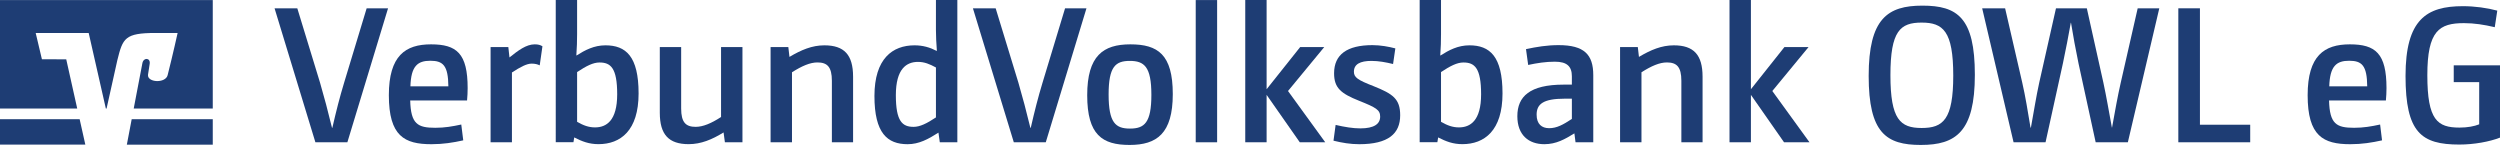 <?xml version="1.0" encoding="UTF-8" standalone="no"?>
<svg
   xmlns:dc="http://purl.org/dc/elements/1.1/"
   xmlns:cc="http://creativecommons.org/ns#"
   xmlns:rdf="http://www.w3.org/1999/02/22-rdf-syntax-ns#"
   xmlns:svg="http://www.w3.org/2000/svg"
   xmlns="http://www.w3.org/2000/svg"
   xmlns:sodipodi="http://sodipodi.sourceforge.net/DTD/sodipodi-0.dtd"
   xmlns:inkscape="http://www.inkscape.org/namespaces/inkscape"
   width="600pt"
   height="34.786pt"
   viewBox="0 0 600 34.786"
   version="1.2"
   id="svg235"
   sodipodi:docname="VerbundVolksbank OWL Logo 2018.svg"
   inkscape:version="0.92.1 r15371">
  <sodipodi:namedview
     pagecolor="#ffffff"
     bordercolor="#666666"
     borderopacity="1"
     objecttolerance="10"
     gridtolerance="10"
     guidetolerance="10"
     inkscape:pageopacity="0"
     inkscape:pageshadow="2"
     inkscape:window-width="958"
     inkscape:window-height="991"
     id="namedview237"
     showgrid="false"
     fit-margin-top="0"
     fit-margin-left="0"
     fit-margin-right="0"
     fit-margin-bottom="0"
     inkscape:zoom="0.90780646"
     inkscape:cx="93.896738"
     inkscape:cy="85.709332"
     inkscape:window-x="-8"
     inkscape:window-y="0"
     inkscape:window-maximized="0"
     inkscape:current-layer="svg235" />
  <defs
     id="defs76">
    <g
       id="g50">
      <symbol
         overflow="visible"
         id="glyph0-0"
         style="overflow:visible">
        <path
           style="stroke:none"
           d="m 3.062,-4.906 c 0.156,0 0.234,0.062 0.234,0.219 v 1.672 c 0,0.484 -0.234,0.719 -0.734,0.719 -0.109,0 -0.234,-0.016 -0.344,-0.062 -0.047,-0.016 -0.062,-0.062 -0.062,-0.125 0,-0.078 0.047,-0.141 0.109,-0.141 0.078,0 0.109,0.062 0.328,0.062 0.219,0 0.344,-0.141 0.344,-0.453 v -1.625 h -0.5 c -0.078,0 -0.109,-0.031 -0.109,-0.141 0,-0.094 0.031,-0.125 0.109,-0.125 z m 0.781,0.219 c 0,-0.156 0.062,-0.219 0.234,-0.219 h 1.188 c 0.062,0 0.109,0.031 0.109,0.125 0,0.109 -0.047,0.141 -0.109,0.141 H 4.188 v 0.859 h 0.969 c 0.047,0 0.094,0.047 0.094,0.141 C 5.25,-3.562 5.203,-3.5 5.156,-3.5 H 4.188 v 1.031 c 0,0.094 -0.078,0.141 -0.188,0.141 -0.094,0 -0.156,-0.047 -0.156,-0.141 z m -2.5,1 c 0,1.359 1.016,2.375 2.359,2.375 1.359,0 2.391,-1.016 2.391,-2.375 0,-1.359 -1.031,-2.375 -2.391,-2.375 -1.344,0 -2.359,1.016 -2.359,2.375 z m 0,0"
           id="path2"
           inkscape:connector-curvature="0" />
      </symbol>
      <symbol
         overflow="visible"
         id="glyph0-1"
         style="overflow:visible">
        <path
           style="stroke:none"
           d="M 3.75,-9.734 H 2.172 v 7.312 c 0,0.969 -0.25,1.281 -1.047,1.281 -0.344,0 -0.719,-0.047 -1.078,-0.125 L -0.125,-0.062 c 0.453,0.109 0.969,0.172 1.469,0.172 1.609,0 2.406,-0.641 2.406,-2.594 z m 0,0"
           id="path5"
           inkscape:connector-curvature="0" />
      </symbol>
      <symbol
         overflow="visible"
         id="glyph0-2"
         style="overflow:visible">
        <path
           style="stroke:none"
           d="m 0.188,0 h 1.547 l 0.781,-2.562 H 6.031 L 6.812,0 h 1.656 l -3,-9.734 H 3.156 Z M 2.781,-3.766 3.531,-6.25 C 3.812,-7.125 4.016,-7.875 4.25,-8.719 H 4.266 C 4.516,-7.875 4.719,-7.141 5,-6.266 l 0.75,2.5 z m 0,0"
           id="path8"
           inkscape:connector-curvature="0" />
      </symbol>
      <symbol
         overflow="visible"
         id="glyph0-3"
         style="overflow:visible">
        <path
           style="stroke:none"
           d="M 1.141,0 H 2.719 v -4.375 h 3.938 V 0 H 8.234 V -9.734 H 6.656 V -5.656 H 2.719 V -9.734 H 1.141 Z m 0,0"
           id="path11"
           inkscape:connector-curvature="0" />
      </symbol>
      <symbol
         overflow="visible"
         id="glyph0-4"
         style="overflow:visible">
        <path
           style="stroke:none"
           d="M 1.141,0 H 2.719 V -4.391 H 3.5 L 5.969,0 H 7.766 L 5.094,-4.609 c 1.703,-0.234 2.375,-1.062 2.375,-2.609 0,-1.984 -0.891,-2.516 -3.438,-2.516 H 1.141 Z M 2.719,-5.594 v -2.938 h 1.266 c 1.469,0 1.922,0.297 1.922,1.359 0,1.078 -0.406,1.578 -1.922,1.578 z m 0,0"
           id="path14"
           inkscape:connector-curvature="0" />
      </symbol>
      <symbol
         overflow="visible"
         id="glyph0-5"
         style="overflow:visible">
        <path
           style="stroke:none"
           d="M 1.141,0 H 6.562 V -1.234 H 2.719 v -3.156 h 3.562 v -1.219 H 2.719 V -8.5 H 6.562 V -9.734 H 1.141 Z m 0,0"
           id="path17"
           inkscape:connector-curvature="0" />
      </symbol>
      <symbol
         overflow="visible"
         id="glyph0-6"
         style="overflow:visible">
        <path
           style="stroke:none"
           d="m 0.781,-0.188 c 0.797,0.234 1.625,0.359 2.5,0.359 2.406,0 3.516,-1.062 3.516,-2.797 0,-1.469 -0.562,-1.953 -2.562,-2.969 -1.688,-0.812 -2.078,-1.125 -2.078,-1.875 0,-0.75 0.578,-1.219 1.938,-1.219 0.812,0 1.375,0.109 2.031,0.281 l 0.156,-1.188 C 5.688,-9.766 4.953,-9.891 4.109,-9.891 1.719,-9.891 0.688,-8.875 0.688,-7.344 c 0,1.469 0.609,1.984 2.484,2.922 1.766,0.875 2.141,1.156 2.141,1.969 0,0.891 -0.625,1.422 -2.016,1.422 -0.859,0 -1.578,-0.125 -2.359,-0.328 z m 0,0"
           id="path20"
           inkscape:connector-curvature="0" />
      </symbol>
      <symbol
         overflow="visible"
         id="glyph0-7"
         style="overflow:visible">
        <path
           style="stroke:none"
           d="m 1.141,0 h 2.844 C 6.562,0 7.688,-0.984 7.688,-2.891 7.688,-4.359 6.859,-5 5.906,-5.188 c 0.891,-0.328 1.5,-1.016 1.5,-2.25 0,-1.766 -0.953,-2.297 -3.469,-2.297 H 1.141 Z M 2.719,-1.203 V -4.438 H 3.938 c 1.719,0 2.156,0.5 2.156,1.594 0,1.094 -0.516,1.641 -2.047,1.641 z m 0,-4.406 V -8.531 h 1.172 c 1.453,0 1.953,0.266 1.953,1.328 0,1.188 -0.672,1.594 -1.938,1.594 z m 0,0"
           id="path23"
           inkscape:connector-curvature="0" />
      </symbol>
      <symbol
         overflow="visible"
         id="glyph0-8"
         style="overflow:visible">
        <path
           style="stroke:none"
           d="M 1.141,0 H 2.719 V -9.734 H 1.141 Z m 0,0"
           id="path26"
           inkscape:connector-curvature="0" />
      </symbol>
      <symbol
         overflow="visible"
         id="glyph0-9"
         style="overflow:visible">
        <path
           style="stroke:none"
           d="m 6.688,-1.375 c -0.609,0.188 -1.25,0.297 -1.844,0.297 -1.703,0 -2.453,-0.531 -2.453,-3.812 0,-3.234 0.781,-3.766 2.438,-3.766 0.625,0 1.281,0.109 1.859,0.266 L 6.891,-9.594 C 6.234,-9.766 5.469,-9.891 4.719,-9.891 c -2.5,0 -3.906,0.969 -3.906,5.062 0,4.109 1.188,4.984 3.781,4.984 0.766,0 1.594,-0.141 2.297,-0.328 z m 0,0"
           id="path29"
           inkscape:connector-curvature="0" />
      </symbol>
      <symbol
         overflow="visible"
         id="glyph0-10"
         style="overflow:visible">
        <path
           style="stroke:none"
           d="M 2.891,0 H 4.469 V -8.453 H 7.188 v -1.281 H 0.141 v 1.281 h 2.75 z m 0,0"
           id="path32"
           inkscape:connector-curvature="0" />
      </symbol>
      <symbol
         overflow="visible"
         id="glyph0-11"
         style="overflow:visible">
        <path
           style="stroke:none"
           d=""
           id="path35"
           inkscape:connector-curvature="0" />
      </symbol>
      <symbol
         overflow="visible"
         id="glyph0-12"
         style="overflow:visible">
        <path
           style="stroke:none"
           d="m 0.719,0 h 5.875 V -1.297 H 2.484 l 2.172,-2.625 C 5.781,-5.188 6.5,-6.25 6.5,-7.625 c 0,-1.562 -0.906,-2.266 -2.938,-2.266 -0.938,0 -1.719,0.125 -2.547,0.344 l 0.188,1.156 C 1.891,-8.578 2.5,-8.688 3.234,-8.688 c 1.094,0 1.672,0.375 1.672,1.281 0,0.953 -0.656,1.781 -1.469,2.828 L 0.719,-1.031 Z m 0,0"
           id="path38"
           inkscape:connector-curvature="0" />
      </symbol>
      <symbol
         overflow="visible"
         id="glyph0-13"
         style="overflow:visible">
        <path
           style="stroke:none"
           d="m 6.859,-4.922 c 0,-4.031 -0.969,-5 -3.094,-5 -2.109,0 -3.203,1.078 -3.203,5.109 0,4.031 0.984,5.016 3.094,5.016 2.125,0 3.203,-1.094 3.203,-5.125 z M 5.344,-4.875 c 0,3.266 -0.516,3.875 -1.641,3.875 -1.109,0 -1.625,-0.609 -1.625,-3.875 0,-3.25 0.516,-3.859 1.625,-3.859 1.125,0 1.641,0.609 1.641,3.859 z m 0,0"
           id="path41"
           inkscape:connector-curvature="0" />
      </symbol>
      <symbol
         overflow="visible"
         id="glyph0-14"
         style="overflow:visible">
        <path
           style="stroke:none"
           d="M 0.984,0 H 6.594 V -1.266 H 4.703 v -8.469 h -1.219 l -2.562,1.438 0.422,0.984 1.828,-0.828 v 6.875 h -2.188 z m 0,0"
           id="path44"
           inkscape:connector-curvature="0" />
      </symbol>
      <symbol
         overflow="visible"
         id="glyph0-15"
         style="overflow:visible">
        <path
           style="stroke:none"
           d="m 6.781,-2.609 c 0,-1.359 -0.859,-2.016 -1.875,-2.547 0.953,-0.531 1.656,-1.266 1.656,-2.5 0,-1.453 -1.016,-2.266 -2.734,-2.266 C 2.094,-9.922 1,-8.953 1,-7.562 c 0,1.359 0.688,2.016 1.625,2.531 -1,0.531 -1.859,1.234 -1.859,2.641 0,1.656 1.047,2.594 2.938,2.594 1.922,0 3.078,-1.078 3.078,-2.812 z M 5.109,-7.469 c 0,0.812 -0.469,1.344 -1.234,1.703 -0.859,-0.453 -1.391,-0.875 -1.391,-1.703 0,-0.734 0.438,-1.266 1.281,-1.266 0.859,0 1.344,0.531 1.344,1.266 z m 0.188,4.953 C 5.297,-1.562 4.703,-1 3.781,-1 2.859,-1 2.234,-1.562 2.234,-2.516 c 0,-0.891 0.547,-1.5 1.406,-1.891 1,0.5 1.656,0.969 1.656,1.891 z m 0,0"
           id="path47"
           inkscape:connector-curvature="0" />
      </symbol>
    </g>
    <clipPath
       id="clip1">
      <path
         d="M 0,0 H 597.531 V 844.203 H 0 Z m 0,0"
         id="path52"
         inkscape:connector-curvature="0" />
    </clipPath>
    <clipPath
       id="clip2">
      <path
         d="M 239.215,792 H 246 v 3 h -6.785 z m 0,0"
         id="path55"
         inkscape:connector-curvature="0" />
    </clipPath>
    <clipPath
       id="clip3">
      <path
         d="M 239.215,783 H 257 v 10 h -17.785 z m 0,0"
         id="path58"
         inkscape:connector-curvature="0" />
    </clipPath>
    <clipPath
       id="clip4">
      <path
         d="M 0,0 H 597.531 V 844.203 H 0 Z m 0,0"
         id="path61"
         inkscape:connector-curvature="0" />
    </clipPath>
    <clipPath
       id="clip5">
      <path
         d="m 0,833 h 13 v 11.203 H 0 Z m 0,0"
         id="path64"
         inkscape:connector-curvature="0" />
    </clipPath>
    <clipPath
       id="clip6">
      <path
         d="m 0,835 h 11 v 9.203 H 0 Z m 0,0"
         id="path67"
         inkscape:connector-curvature="0" />
    </clipPath>
    <clipPath
       id="clip7">
      <path
         d="m 587,399 h 10.531 v 46 H 587 Z m 0,0"
         id="path70"
         inkscape:connector-curvature="0" />
    </clipPath>
    <clipPath
       id="clip8">
      <path
         d="m 589,401 h 8.531 v 42 H 589 Z m 0,0"
         id="path73"
         inkscape:connector-curvature="0" />
    </clipPath>
    <rect
       height="45"
       width="439.521"
       id="SVGID_1_"
       x="0"
       y="0" />
    <rect
       height="45"
       width="439.521"
       id="SVGID_3_"
       x="0"
       y="0" />
    <rect
       height="45"
       width="439.521"
       id="SVGID_5_"
       x="0"
       y="0" />
    <rect
       height="45"
       width="439.521"
       id="SVGID_7_"
       x="0"
       y="0" />
    <rect
       height="45"
       width="439.521"
       id="SVGID_9_"
       x="0"
       y="0" />
  </defs>
  <path
     inkscape:connector-curvature="0"
     id="path152"
     d="m 51.064,34.715 v -6.11 h -19.457 c -0.534,2.8 -0.985,5.185 -1.163,6.11 z m 0,0"
     style="fill:#1e3d74;fill-opacity:1;fill-rule:nonzero;stroke:none;stroke-width:3.037" />
  <path
     style="clip-rule:nonzero;fill:#1e3d74;fill-opacity:1;fill-rule:nonzero;stroke:none;stroke-width:3.037"
     d="m 0,28.605 v 6.098 h 20.478 l -1.364,-6.098 z m 0,0"
     id="path154"
     inkscape:connector-curvature="0" />
  <path
     style="clip-rule:nonzero;fill:#1e3d74;fill-opacity:1;fill-rule:nonzero;stroke:none;stroke-width:3.037"
     d="M 10.061,14.225 8.566,7.913 h 12.719 l 4.117,18.129 h 0.178 l 2.586,-11.615 C 29.471,9.159 29.969,7.913 37.337,7.913 h 5.291 c 0,0 -1.068,4.864 -2.397,10.132 -0.51,2.017 -4.924,1.78 -4.71,-0.107 0.024,-0.19 0.237,-1.602 0.403,-2.61 0.237,-1.447 -1.436,-1.637 -1.744,-0.202 -0.214,1.032 -1.186,6.122 -2.088,10.915 H 51.064 V 0.012 H 0 V 26.042 H 18.532 L 15.898,14.237 Z m 0,0"
     id="path158"
     inkscape:connector-curvature="0" />
  <path
     inkscape:connector-curvature="0"
     id="path162"
     d="m 65.894,1.993 h 5.458 l 5.458,17.856 c 1.02,3.512 1.898,6.798 2.871,10.82 h 0.083 c 0.925,-4.022 1.756,-7.308 2.824,-10.82 L 87.997,1.993 h 5.137 L 83.37,34.145 h -7.676 z m 0,0"
     style="fill:#1e3d74;fill-opacity:1;fill-rule:nonzero;stroke:none;stroke-width:3.037" />
  <path
     inkscape:connector-curvature="0"
     id="path164"
     d="m 107.609,20.727 c -0.047,-5.042 -1.293,-6.146 -4.342,-6.146 -3.014,0 -4.627,1.246 -4.769,6.146 z m 3.571,12.956 c -2.456,0.546 -4.817,0.925 -7.641,0.925 -6.478,0 -10.215,-1.946 -10.215,-11.758 0,-9.48 3.975,-12.208 10.12,-12.208 6.158,0 8.791,2.171 8.791,10.5 0,0.973 -0.047,1.898 -0.142,2.966 H 98.45 c 0.142,5.683 1.803,6.561 6.015,6.561 2.266,0 4.069,-0.32 6.241,-0.783 z m 0,0"
     style="fill:#1e3d74;fill-opacity:1;fill-rule:nonzero;stroke:none;stroke-width:3.037" />
  <path
     inkscape:connector-curvature="0"
     id="path166"
     d="m 117.741,11.295 h 4.259 l 0.273,2.491 c 2.076,-1.661 4.022,-3.144 6.063,-3.144 0.783,0 1.341,0.142 1.851,0.463 l -0.653,4.58 c -0.558,-0.273 -1.151,-0.415 -1.946,-0.415 -1.198,0 -2.729,0.831 -4.722,2.124 v 16.752 h -5.125 z m 0,0"
     style="fill:#1e3d74;fill-opacity:1;fill-rule:nonzero;stroke:none;stroke-width:3.037" />
  <path
     inkscape:connector-curvature="0"
     id="path168"
     d="m 138.504,29.234 c 1.53,0.878 2.776,1.341 4.307,1.341 2.729,0 5.315,-1.614 5.315,-7.949 0,-6.336 -1.566,-7.629 -4.247,-7.629 -1.53,0 -3.156,0.83 -5.375,2.302 z M 133.378,0 h 5.125 v 8.186 c 0,1.673 -0.047,3.144 -0.178,5.09 l 0.035,0.047 c 2.041,-1.293 4.212,-2.444 6.941,-2.444 4.912,0 7.961,2.634 7.961,11.556 0,8.922 -4.354,12.161 -9.622,12.161 -2.266,0 -3.927,-0.641 -5.825,-1.614 l -0.19,1.151 h -4.247 z m 0,0"
     style="fill:#1e3d74;fill-opacity:1;fill-rule:nonzero;stroke:none;stroke-width:3.037" />
  <path
     inkscape:connector-curvature="0"
     id="path170"
     d="m 163.478,11.295 v 14.747 c 0,3.334 1.115,4.402 3.476,4.402 1.756,0 3.749,-0.83 6.098,-2.361 V 11.295 h 5.137 v 22.851 h -4.212 l -0.32,-2.361 c -2.776,1.708 -5.41,2.812 -8.376,2.812 -4.758,0 -6.929,-2.266 -6.929,-7.534 V 11.295 Z m 0,0"
     style="fill:#1e3d74;fill-opacity:1;fill-rule:nonzero;stroke:none;stroke-width:3.037" />
  <path
     inkscape:connector-curvature="0"
     id="path172"
     d="m 184.94,11.295 h 4.259 l 0.273,2.361 c 2.824,-1.673 5.41,-2.776 8.376,-2.776 4.758,0 6.893,2.266 6.893,7.534 v 15.732 h -5.09 V 19.386 c 0,-3.334 -1.115,-4.402 -3.464,-4.402 -1.768,0 -3.713,0.842 -6.11,2.361 v 16.8 h -5.137 z m 0,0"
     style="fill:#1e3d74;fill-opacity:1;fill-rule:nonzero;stroke:none;stroke-width:3.037" />
  <path
     inkscape:connector-curvature="0"
     id="path174"
     d="m 224.626,16.195 c -1.53,-0.831 -2.776,-1.341 -4.307,-1.341 -2.729,0 -5.315,1.614 -5.315,7.997 0,6.288 1.566,7.593 4.259,7.593 1.519,0 3.144,-0.795 5.363,-2.266 z m 0.605,15.637 c -2.456,1.566 -4.675,2.776 -7.403,2.776 -4.864,0 -7.961,-2.646 -7.961,-11.568 0,-8.981 4.354,-12.161 9.622,-12.161 1.993,0 3.702,0.498 5.315,1.341 l 0.047,-0.047 c -0.131,-1.803 -0.225,-3.334 -0.225,-4.995 V 4e-5 h 5.137 v 34.145 h -4.212 z m 0,0"
     style="fill:#1e3d74;fill-opacity:1;fill-rule:nonzero;stroke:none;stroke-width:3.037" />
  <path
     inkscape:connector-curvature="0"
     id="path176"
     d="m 233.501,1.993 h 5.458 l 5.458,17.856 c 1.02,3.512 1.898,6.798 2.871,10.82 h 0.095 c 0.925,-4.022 1.756,-7.308 2.824,-10.82 L 255.616,1.993 h 5.137 l -9.764,32.152 h -7.676 z m 0,0"
     style="fill:#1e3d74;fill-opacity:1;fill-rule:nonzero;stroke:none;stroke-width:3.037" />
  <path
     inkscape:connector-curvature="0"
     id="path178"
     d="m 271.158,14.617 c -3.429,0 -5.09,1.353 -5.09,8.056 0,6.798 1.661,8.186 5.125,8.186 3.476,0 5.137,-1.388 5.137,-8.103 0,-6.751 -1.708,-8.139 -5.173,-8.139 m -0.047,20.169 c -6.573,0 -10.18,-2.408 -10.18,-11.935 0,-9.48 3.844,-12.208 10.358,-12.208 6.573,0 10.18,2.408 10.18,11.935 0,9.48 -3.844,12.208 -10.358,12.208"
     style="fill:#1e3d74;fill-opacity:1;fill-rule:nonzero;stroke:none;stroke-width:3.037" />
  <path
     inkscape:connector-curvature="0"
     id="path180"
     d="m 286.973,0.012 h 5.137 v 34.134 h -5.137 z m 0,0"
     style="fill:#1e3d74;fill-opacity:1;fill-rule:nonzero;stroke:none;stroke-width:3.037" />
  <path
     inkscape:connector-curvature="0"
     id="path182"
     d="m 298.861,0 h 5.125 v 21.415 l 8.056,-10.12 h 5.778 l -8.697,10.547 8.934,12.303 h -6.11 l -7.961,-11.378 v 11.378 h -5.125 z m 0,0"
     style="fill:#1e3d74;fill-opacity:1;fill-rule:nonzero;stroke:none;stroke-width:3.037" />
  <path
     inkscape:connector-curvature="0"
     id="path184"
     d="m 320.549,29.981 c 2.219,0.51 4.164,0.831 5.92,0.831 3.334,0 4.769,-1.068 4.769,-2.824 0,-1.614 -0.973,-2.171 -5.042,-3.797 -4.402,-1.756 -6.015,-3.097 -6.015,-6.608 0,-4.485 3.097,-6.751 9.207,-6.751 1.934,0 3.927,0.368 5.493,0.783 l -0.546,3.749 c -1.708,-0.415 -3.429,-0.747 -5.185,-0.747 -2.729,0 -4.212,0.795 -4.212,2.598 0,1.341 0.878,1.981 4.722,3.464 4.627,1.851 6.383,3.049 6.383,6.988 0,4.39 -2.824,6.941 -9.812,6.941 -2.171,0 -4.105,-0.332 -6.193,-0.842 z m 0,0"
     style="fill:#1e3d74;fill-opacity:1;fill-rule:nonzero;stroke:none;stroke-width:3.037" />
  <path
     inkscape:connector-curvature="0"
     id="path186"
     d="m 345.844,29.234 c 1.53,0.878 2.776,1.341 4.307,1.341 2.729,0 5.315,-1.614 5.315,-7.949 0,-6.336 -1.566,-7.629 -4.247,-7.629 -1.53,0 -3.144,0.83 -5.375,2.302 z M 340.718,0 h 5.125 v 8.186 c 0,1.673 -0.035,3.144 -0.178,5.09 l 0.047,0.047 c 2.029,-1.293 4.2,-2.444 6.941,-2.444 4.9,0 7.949,2.634 7.949,11.556 0,8.922 -4.354,12.161 -9.622,12.161 -2.266,0 -3.927,-0.641 -5.825,-1.614 l -0.19,1.151 h -4.247 z m 0,0"
     style="fill:#1e3d74;fill-opacity:1;fill-rule:nonzero;stroke:none;stroke-width:3.037" />
  <path
     inkscape:connector-curvature="0"
     id="path188"
     d="m 375.54,23.681 c -5.185,0 -6.751,1.305 -6.751,3.844 0,2.266 1.246,3.239 3.002,3.239 1.851,0 3.334,-0.83 5.458,-2.219 v -4.864 z m 1.708,-5.363 c 0,-2.361 -1.151,-3.512 -4.069,-3.512 -2.219,0 -4.247,0.32 -6.419,0.783 l -0.522,-3.797 c 2.551,-0.546 5.042,-0.961 7.819,-0.961 6.158,0 8.329,2.266 8.329,7.213 v 16.1 h -4.259 l -0.273,-2.136 c -2.266,1.388 -4.342,2.598 -7.213,2.598 -3.749,0 -6.478,-2.183 -6.478,-6.715 0,-4.758 3.014,-7.581 11.105,-7.581 h 1.981 z m 0,0"
     style="fill:#1e3d74;fill-opacity:1;fill-rule:nonzero;stroke:none;stroke-width:3.037" />
  <path
     inkscape:connector-curvature="0"
     id="path190"
     d="m 388.816,11.295 h 4.259 l 0.273,2.361 c 2.824,-1.673 5.41,-2.776 8.376,-2.776 4.758,0 6.893,2.266 6.893,7.534 v 15.732 h -5.09 V 19.386 c 0,-3.334 -1.115,-4.402 -3.476,-4.402 -1.756,0 -3.702,0.842 -6.098,2.361 v 16.8 h -5.137 z m 0,0"
     style="fill:#1e3d74;fill-opacity:1;fill-rule:nonzero;stroke:none;stroke-width:3.037" />
  <path
     inkscape:connector-curvature="0"
     id="path192"
     d="m 415.083,0 h 5.137 v 21.415 l 8.044,-10.12 h 5.79 l -8.697,10.547 8.922,12.303 h -6.11 l -7.949,-11.378 v 11.378 h -5.137 z m 0,0"
     style="fill:#1e3d74;fill-opacity:1;fill-rule:nonzero;stroke:none;stroke-width:3.037" />
  <path
     inkscape:connector-curvature="0"
     id="path194"
     d="m 461.2,5.422 c -5.137,0 -7.498,1.981 -7.498,12.624 0,10.642 2.361,12.671 7.498,12.671 5.137,0 7.581,-1.993 7.581,-12.576 0,-10.69 -2.444,-12.719 -7.581,-12.719 m -0.19,29.364 c -8.317,0 -12.529,-2.871 -12.529,-16.563 0,-13.739 4.532,-16.871 12.896,-16.871 8.376,0 12.588,2.859 12.588,16.598 0,13.691 -4.58,16.835 -12.956,16.835"
     style="fill:#1e3d74;fill-opacity:1;fill-rule:nonzero;stroke:none;stroke-width:3.037" />
  <path
     inkscape:connector-curvature="0"
     id="path196"
     d="m 475.722,1.993 h 5.505 l 4.117,17.856 c 0.783,3.417 1.293,6.703 1.981,10.773 h 0.095 c 0.736,-4.022 1.246,-7.356 1.993,-10.773 L 493.435,1.993 h 7.403 l 3.975,17.856 c 0.747,3.464 1.293,6.751 2.041,10.773 h 0.035 c 0.747,-4.069 1.305,-7.356 2.088,-10.773 L 513.046,1.993 h 5.185 l -7.546,32.152 h -7.724 l -4.117,-18.923 c -0.7,-3.369 -1.293,-6.608 -1.803,-9.764 h -0.048 c -0.558,3.191 -1.198,6.395 -1.898,9.764 l -4.164,18.923 h -7.676 z m 0,0"
     style="fill:#1e3d74;fill-opacity:1;fill-rule:nonzero;stroke:none;stroke-width:3.037" />
  <path
     inkscape:connector-curvature="0"
     id="path198"
     d="m 522.799,1.993 h 5.185 v 27.94 h 12.066 v 4.212 h -17.251 z m 0,0"
     style="fill:#1e3d74;fill-opacity:1;fill-rule:nonzero;stroke:none;stroke-width:3.037" />
  <path
     inkscape:connector-curvature="0"
     id="path200"
     d="m 568.133,20.727 c -0.048,-5.042 -1.293,-6.146 -4.342,-6.146 -3.014,0 -4.627,1.246 -4.769,6.146 z m 3.559,12.956 c -2.456,0.546 -4.817,0.925 -7.629,0.925 -6.478,0 -10.227,-1.946 -10.227,-11.758 0,-9.48 3.975,-12.208 10.132,-12.208 6.146,0 8.791,2.171 8.791,10.5 0,0.973 -0.048,1.898 -0.142,2.966 h -13.644 c 0.142,5.683 1.803,6.561 6.015,6.561 2.266,0 4.069,-0.32 6.241,-0.783 z m 0,0"
     style="fill:#1e3d74;fill-opacity:1;fill-rule:nonzero;stroke:none;stroke-width:3.037" />
  <path
     inkscape:connector-curvature="0"
     id="path202"
     d="m 600,33.03 c -2.503,0.973 -6.205,1.661 -9.764,1.661 -9.112,0 -12.908,-2.859 -12.908,-16.468 0,-13.549 5.042,-16.74 13.751,-16.74 2.907,0 5.825,0.415 8.269,1.068 l -0.605,3.975 c -2.586,-0.605 -4.9,-0.973 -7.391,-0.973 -5.92,0 -8.791,1.803 -8.791,12.493 0,10.773 2.408,12.576 7.724,12.576 1.946,0 3.559,-0.32 4.722,-0.783 V 19.707 h -6.11 v -4.022 h 11.105 z m 0,0"
     style="fill:#1e3d74;fill-opacity:1;fill-rule:nonzero;stroke:none;stroke-width:3.037" />
</svg>
